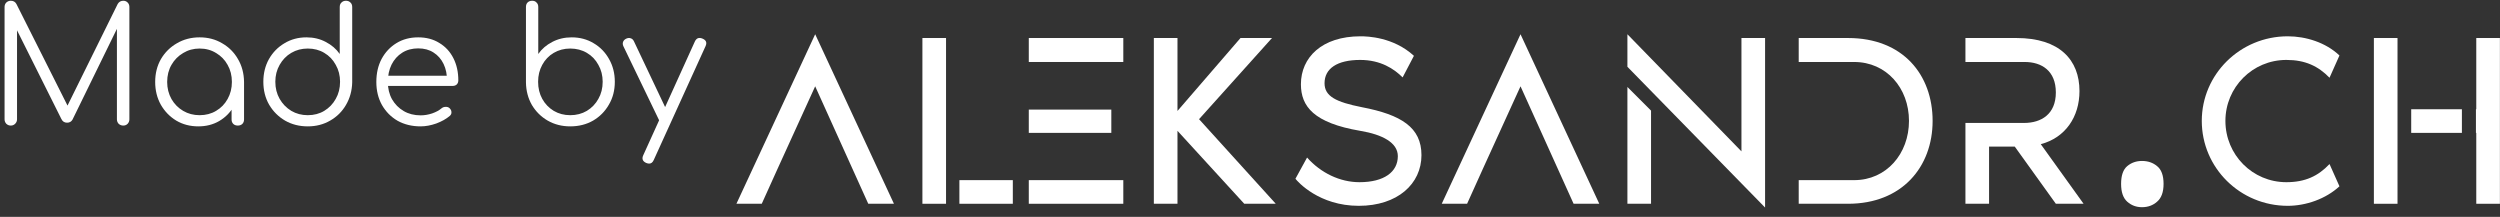 <?xml version="1.0" encoding="UTF-8"?> <svg xmlns="http://www.w3.org/2000/svg" width="219" height="19" viewBox="0 0 219 19" fill="none"><rect x="0" y="0" width="219" height="19" fill="#333333" stroke="none"/> <path d="M71.41 3L78.31 17.85H76.06L71.41 7.56L68.14 14.73L66.73 17.85H64.51L71.41 3Z" fill="white"></path> <path d="M80.803 17.85V3.33H82.873V17.85H80.803ZM88.723 17.85H84.043V15.78H88.723V17.85Z" fill="white"></path> <path d="M90.122 3.33H98.402V5.43H90.122V3.33ZM97.352 11.64H90.122V9.6H97.352V11.64ZM98.402 15.78V17.85H90.122V15.78H98.402Z" fill="white"></path> <path d="M105.037 10.44L111.757 17.85H108.997L103.147 11.46V17.85H101.077V3.33H103.147V9.72L108.667 3.33H111.427L105.037 10.44Z" fill="white"></path> <path d="M119.3 9.39C122.75 10.05 124.52 11.16 124.52 13.59C124.52 16.11 122.42 18.03 119.03 18.03C115.55 18.03 113.69 15.93 113.48 15.66L114.5 13.8C115.7 15.15 117.38 15.96 119.09 15.96C121.25 15.96 122.45 15.06 122.45 13.68C122.45 12.51 121.13 11.79 119.15 11.46C115.1 10.77 113.96 9.33 113.96 7.38C113.96 5.04 115.79 3.18 119.18 3.18C119.78 3.18 122.06 3.24 123.86 4.89L122.87 6.78C122.12 6.03 120.95 5.25 119.15 5.25C117.14 5.25 116.03 6 116.03 7.29C116.03 8.43 117.02 8.94 119.3 9.39Z" fill="white"></path> <path d="M133.197 3L140.097 17.85H137.847L133.197 7.56L129.927 14.73L128.517 17.85H126.297L133.197 3Z" fill="white"></path> <path d="M142.561 17.85V7.62L144.631 9.69V17.85H142.561ZM152.551 3.33H154.621V18.18L142.561 5.85V3L152.551 13.26V3.33Z" fill="white"></path> <path d="M161.887 3.33C166.717 3.33 169.297 6.57 169.297 10.59C169.297 14.61 166.627 17.85 161.887 17.85H157.567V15.78H162.427C165.247 15.78 167.227 13.47 167.227 10.59C167.227 7.71 165.247 5.43 162.427 5.43H157.567V3.33H161.887Z" fill="white"></path> <path d="M178.772 12.63L182.522 17.85H180.092L176.492 12.84H174.242V17.85H172.172V10.77H177.302C178.832 10.77 180.092 9.99 180.092 8.1C180.092 6.21 178.862 5.43 177.362 5.43H172.172V3.33H176.642C180.422 3.33 182.162 5.25 182.162 7.98C182.162 10.23 180.932 12.06 178.772 12.63Z" fill="white"></path> <path d="M185.808 16.11C185.808 15.37 185.988 14.85 186.348 14.55C186.708 14.25 187.138 14.1 187.638 14.1C188.158 14.1 188.598 14.25 188.958 14.55C189.338 14.85 189.528 15.37 189.528 16.11C189.528 16.83 189.338 17.35 188.958 17.67C188.598 17.99 188.158 18.15 187.638 18.15C187.138 18.15 186.708 17.99 186.348 17.67C185.988 17.35 185.808 16.83 185.808 16.11Z" fill="white"></path> <path d="M200.286 15.96C201.936 15.96 203.076 15.42 204.066 14.37L204.936 16.32C203.736 17.43 201.996 18.03 200.406 18.03C196.236 18.03 192.876 14.7 192.876 10.59C192.876 6.51 196.236 3.18 200.406 3.18C201.996 3.18 203.736 3.72 204.936 4.86L204.066 6.81C203.076 5.79 201.936 5.25 200.286 5.25C197.316 5.25 194.946 7.65 194.946 10.59C194.946 13.56 197.316 15.96 200.286 15.96Z" fill="white"></path> <path d="M215.662 11.64H211.222V9.57H215.662V11.64ZM207.952 17.85V3.33H210.022V17.85H207.952ZM216.922 3.33H218.992V17.85H216.922V11.64H216.892V9.57H216.922V3.33Z" fill="white"></path> <path d="M0.946 11C0.797 11 0.666 10.949 0.554 10.846C0.451 10.734 0.4 10.603 0.4 10.454V0.612C0.4 0.453 0.451 0.323 0.554 0.22C0.666 0.117 0.797 0.066 0.946 0.066C1.17 0.066 1.333 0.159 1.436 0.346L6.154 9.726H5.678L10.312 0.346C10.424 0.159 10.587 0.066 10.802 0.066C10.951 0.066 11.077 0.117 11.18 0.22C11.283 0.323 11.334 0.453 11.334 0.612V10.454C11.334 10.603 11.283 10.734 11.18 10.846C11.077 10.949 10.951 11 10.802 11C10.643 11 10.508 10.949 10.396 10.846C10.293 10.734 10.242 10.603 10.242 10.454V2.026L10.48 2.04L6.35 10.482C6.247 10.659 6.089 10.748 5.874 10.748C5.641 10.748 5.473 10.636 5.37 10.412L1.212 2.096L1.492 2.026V10.454C1.492 10.603 1.436 10.734 1.324 10.846C1.221 10.949 1.095 11 0.946 11Z" fill="white"></path> <path d="M17.374 11.07C16.655 11.07 16.012 10.902 15.442 10.566C14.873 10.221 14.42 9.754 14.084 9.166C13.758 8.578 13.594 7.915 13.594 7.178C13.594 6.431 13.762 5.764 14.098 5.176C14.444 4.588 14.91 4.126 15.498 3.79C16.086 3.445 16.749 3.272 17.486 3.272C18.224 3.272 18.881 3.445 19.46 3.79C20.048 4.126 20.51 4.588 20.846 5.176C21.192 5.764 21.369 6.431 21.378 7.178L20.944 7.514C20.944 8.186 20.785 8.793 20.468 9.334C20.16 9.866 19.735 10.291 19.194 10.608C18.662 10.916 18.055 11.07 17.374 11.07ZM17.486 10.09C18.027 10.09 18.508 9.964 18.928 9.712C19.358 9.46 19.694 9.115 19.936 8.676C20.188 8.228 20.314 7.729 20.314 7.178C20.314 6.618 20.188 6.119 19.936 5.68C19.694 5.241 19.358 4.896 18.928 4.644C18.508 4.383 18.027 4.252 17.486 4.252C16.954 4.252 16.474 4.383 16.044 4.644C15.615 4.896 15.274 5.241 15.022 5.68C14.77 6.119 14.644 6.618 14.644 7.178C14.644 7.729 14.77 8.228 15.022 8.676C15.274 9.115 15.615 9.46 16.044 9.712C16.474 9.964 16.954 10.09 17.486 10.09ZM20.832 11C20.674 11 20.543 10.953 20.44 10.86C20.337 10.757 20.286 10.627 20.286 10.468V8.074L20.552 6.968L21.378 7.178V10.468C21.378 10.627 21.327 10.757 21.224 10.86C21.122 10.953 20.991 11 20.832 11Z" fill="white"></path> <path d="M26.961 11.07C26.223 11.07 25.561 10.902 24.973 10.566C24.385 10.221 23.918 9.754 23.573 9.166C23.237 8.578 23.069 7.911 23.069 7.164C23.069 6.427 23.232 5.764 23.559 5.176C23.895 4.588 24.347 4.126 24.917 3.79C25.486 3.445 26.13 3.272 26.849 3.272C27.474 3.272 28.039 3.407 28.543 3.678C29.047 3.939 29.453 4.289 29.761 4.728V0.612C29.761 0.444 29.812 0.313 29.915 0.22C30.017 0.117 30.148 0.066 30.307 0.066C30.465 0.066 30.596 0.117 30.699 0.22C30.801 0.313 30.853 0.444 30.853 0.612V7.22C30.834 7.948 30.652 8.606 30.307 9.194C29.971 9.773 29.509 10.23 28.921 10.566C28.342 10.902 27.689 11.07 26.961 11.07ZM26.961 10.09C27.502 10.09 27.983 9.964 28.403 9.712C28.832 9.451 29.168 9.101 29.411 8.662C29.663 8.223 29.789 7.724 29.789 7.164C29.789 6.613 29.663 6.119 29.411 5.68C29.168 5.232 28.832 4.882 28.403 4.63C27.983 4.378 27.502 4.252 26.961 4.252C26.429 4.252 25.948 4.378 25.519 4.63C25.089 4.882 24.749 5.232 24.497 5.68C24.245 6.119 24.119 6.613 24.119 7.164C24.119 7.724 24.245 8.223 24.497 8.662C24.749 9.101 25.089 9.451 25.519 9.712C25.948 9.964 26.429 10.09 26.961 10.09Z" fill="white"></path> <path d="M36.845 11.07C36.089 11.07 35.417 10.907 34.829 10.58C34.251 10.244 33.793 9.782 33.457 9.194C33.13 8.606 32.967 7.934 32.967 7.178C32.967 6.413 33.121 5.741 33.429 5.162C33.746 4.574 34.181 4.112 34.731 3.776C35.282 3.44 35.916 3.272 36.635 3.272C37.344 3.272 37.961 3.435 38.483 3.762C39.015 4.079 39.426 4.523 39.715 5.092C40.005 5.661 40.149 6.31 40.149 7.038C40.149 7.187 40.102 7.309 40.009 7.402C39.916 7.486 39.794 7.528 39.645 7.528H33.695V6.632H39.757L39.155 7.066C39.164 6.525 39.066 6.039 38.861 5.61C38.656 5.181 38.362 4.845 37.979 4.602C37.606 4.359 37.158 4.238 36.635 4.238C36.103 4.238 35.636 4.364 35.235 4.616C34.834 4.868 34.521 5.218 34.297 5.666C34.083 6.105 33.975 6.609 33.975 7.178C33.975 7.747 34.096 8.251 34.339 8.69C34.591 9.129 34.932 9.474 35.361 9.726C35.791 9.978 36.285 10.104 36.845 10.104C37.181 10.104 37.517 10.048 37.853 9.936C38.199 9.815 38.474 9.665 38.679 9.488C38.782 9.404 38.898 9.362 39.029 9.362C39.16 9.353 39.272 9.385 39.365 9.46C39.486 9.572 39.547 9.693 39.547 9.824C39.556 9.955 39.505 10.067 39.393 10.16C39.085 10.421 38.693 10.641 38.217 10.818C37.741 10.986 37.284 11.07 36.845 11.07Z" fill="white"></path> <path d="M49.952 11.07C49.224 11.07 48.566 10.902 47.978 10.566C47.4 10.23 46.938 9.773 46.592 9.194C46.256 8.606 46.084 7.948 46.074 7.22V0.612C46.074 0.444 46.121 0.313 46.214 0.22C46.317 0.117 46.452 0.066 46.62 0.066C46.779 0.066 46.905 0.117 46.998 0.22C47.101 0.313 47.152 0.444 47.152 0.612V4.728C47.46 4.289 47.866 3.939 48.37 3.678C48.884 3.407 49.453 3.272 50.078 3.272C50.797 3.272 51.441 3.445 52.01 3.79C52.58 4.126 53.028 4.588 53.354 5.176C53.69 5.764 53.858 6.427 53.858 7.164C53.858 7.911 53.686 8.578 53.34 9.166C53.004 9.754 52.542 10.221 51.954 10.566C51.366 10.902 50.699 11.07 49.952 11.07ZM49.952 10.09C50.494 10.09 50.979 9.964 51.408 9.712C51.838 9.451 52.174 9.101 52.416 8.662C52.668 8.223 52.794 7.724 52.794 7.164C52.794 6.613 52.668 6.119 52.416 5.68C52.174 5.232 51.838 4.882 51.408 4.63C50.979 4.378 50.494 4.252 49.952 4.252C49.42 4.252 48.94 4.378 48.51 4.63C48.081 4.882 47.745 5.232 47.502 5.68C47.26 6.119 47.138 6.613 47.138 7.164C47.138 7.724 47.26 8.223 47.502 8.662C47.745 9.101 48.081 9.451 48.51 9.712C48.94 9.964 49.42 10.09 49.952 10.09Z" fill="white"></path> <path d="M56.865 14.332C56.79 14.332 56.706 14.313 56.613 14.276C56.296 14.136 56.207 13.912 56.347 13.604L60.869 3.636C61.009 3.337 61.233 3.253 61.541 3.384C61.858 3.515 61.947 3.734 61.807 4.042L57.271 14.01C57.178 14.225 57.042 14.332 56.865 14.332ZM58.419 10.762C58.279 10.827 58.148 10.841 58.027 10.804C57.906 10.757 57.808 10.664 57.733 10.524L54.611 4.056C54.546 3.916 54.536 3.785 54.583 3.664C54.63 3.543 54.723 3.449 54.863 3.384C55.003 3.319 55.134 3.309 55.255 3.356C55.376 3.393 55.47 3.482 55.535 3.622L58.601 10.09C58.676 10.23 58.699 10.361 58.671 10.482C58.643 10.603 58.559 10.697 58.419 10.762Z" fill="white"></path> </svg> 